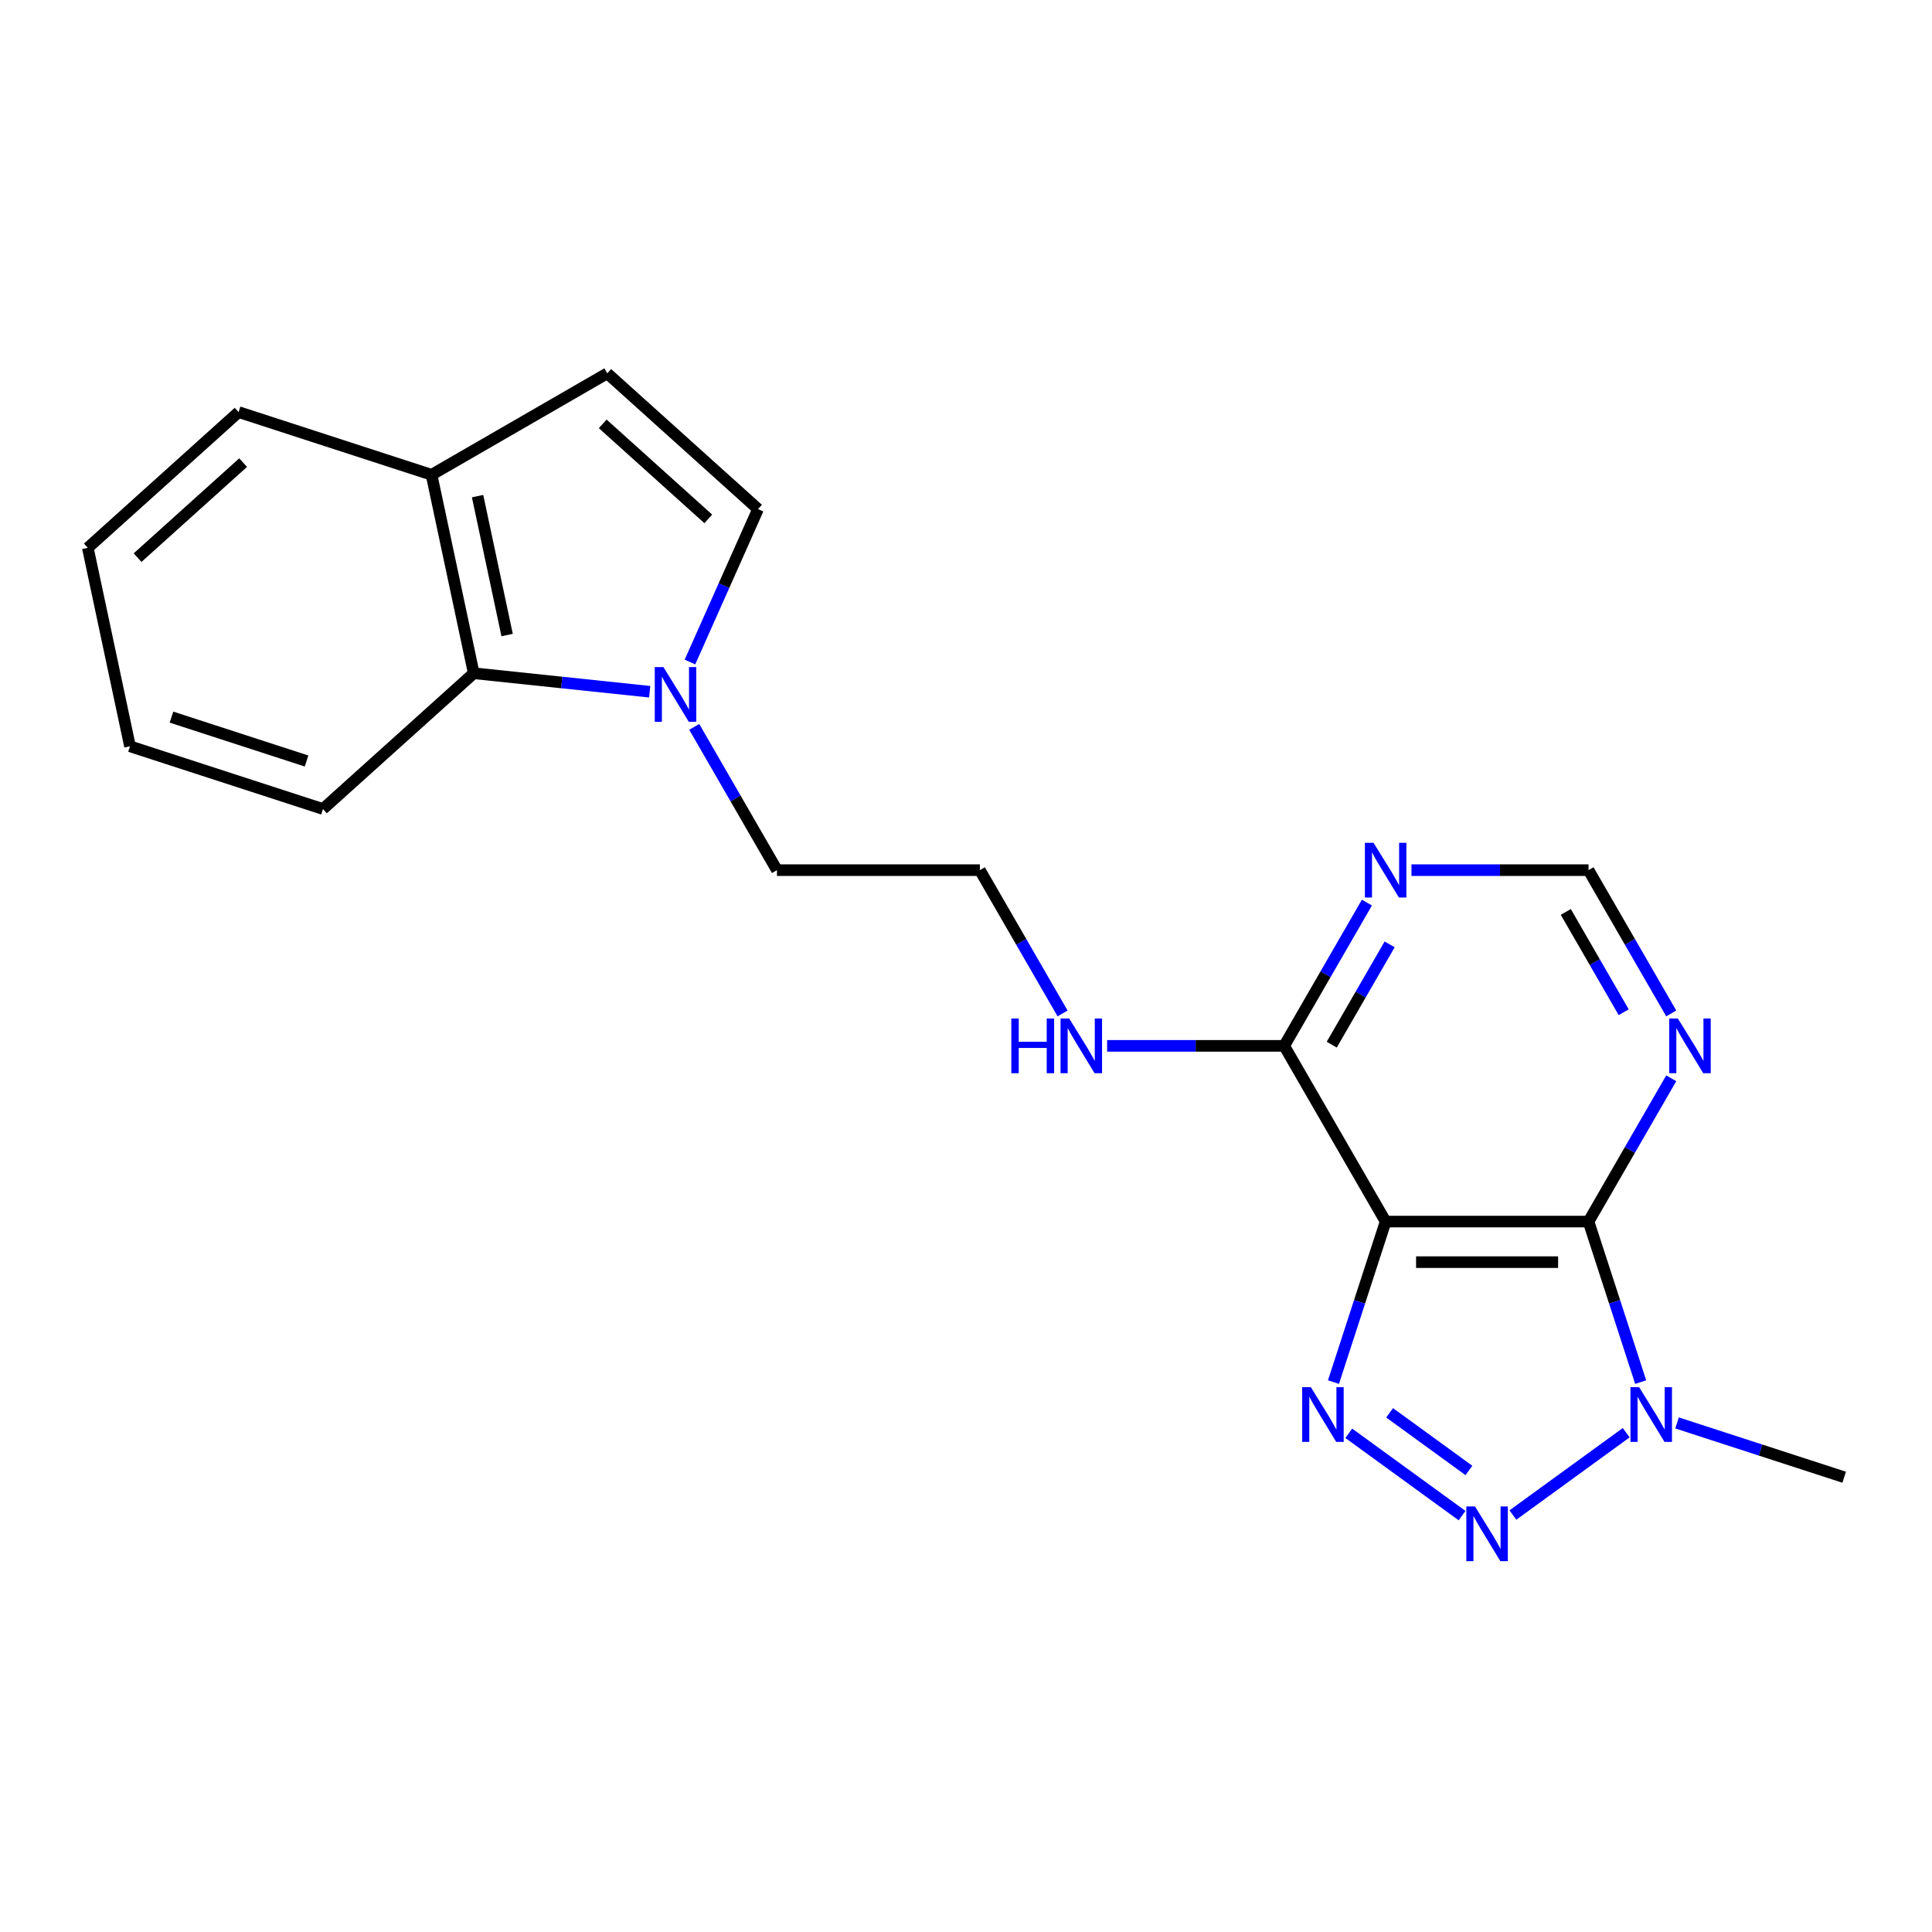 <?xml version='1.0' encoding='iso-8859-1'?>
<svg version='1.1' baseProfile='full'
              xmlns='http://www.w3.org/2000/svg'
                      xmlns:rdkit='http://www.rdkit.org/xml'
                      xmlns:xlink='http://www.w3.org/1999/xlink'
                  xml:space='preserve'
width='1000px' height='1000px' viewBox='0 0 1000 1000'>
<!-- END OF HEADER -->
<rect style='opacity:1.0;fill:#FFFFFF;stroke:none' width='1000' height='1000' x='0' y='0'> </rect>
<path class='bond-0' d='M 717.202,632.285 L 703.703,673.83' style='fill:none;fill-rule:evenodd;stroke:#000000;stroke-width:6px;stroke-linecap:butt;stroke-linejoin:miter;stroke-opacity:1' />
<path class='bond-0' d='M 703.703,673.83 L 690.204,715.375' style='fill:none;fill-rule:evenodd;stroke:#0000FF;stroke-width:6px;stroke-linecap:butt;stroke-linejoin:miter;stroke-opacity:1' />
<path class='bond-2' d='M 717.202,632.285 L 822.218,632.285' style='fill:none;fill-rule:evenodd;stroke:#000000;stroke-width:6px;stroke-linecap:butt;stroke-linejoin:miter;stroke-opacity:1' />
<path class='bond-2' d='M 732.954,653.288 L 806.465,653.288' style='fill:none;fill-rule:evenodd;stroke:#000000;stroke-width:6px;stroke-linecap:butt;stroke-linejoin:miter;stroke-opacity:1' />
<path class='bond-5' d='M 717.202,632.285 L 664.694,541.338' style='fill:none;fill-rule:evenodd;stroke:#000000;stroke-width:6px;stroke-linecap:butt;stroke-linejoin:miter;stroke-opacity:1' />
<path class='bond-1' d='M 698.116,741.871 L 756.758,784.477' style='fill:none;fill-rule:evenodd;stroke:#0000FF;stroke-width:6px;stroke-linecap:butt;stroke-linejoin:miter;stroke-opacity:1' />
<path class='bond-1' d='M 719.257,731.27 L 760.307,761.094' style='fill:none;fill-rule:evenodd;stroke:#0000FF;stroke-width:6px;stroke-linecap:butt;stroke-linejoin:miter;stroke-opacity:1' />
<path class='bond-21' d='M 783.075,784.177 L 841.717,741.571' style='fill:none;fill-rule:evenodd;stroke:#0000FF;stroke-width:6px;stroke-linecap:butt;stroke-linejoin:miter;stroke-opacity:1' />
<path class='bond-3' d='M 822.218,632.285 L 835.717,673.83' style='fill:none;fill-rule:evenodd;stroke:#000000;stroke-width:6px;stroke-linecap:butt;stroke-linejoin:miter;stroke-opacity:1' />
<path class='bond-3' d='M 835.717,673.83 L 849.216,715.375' style='fill:none;fill-rule:evenodd;stroke:#0000FF;stroke-width:6px;stroke-linecap:butt;stroke-linejoin:miter;stroke-opacity:1' />
<path class='bond-6' d='M 822.218,632.285 L 843.626,595.204' style='fill:none;fill-rule:evenodd;stroke:#000000;stroke-width:6px;stroke-linecap:butt;stroke-linejoin:miter;stroke-opacity:1' />
<path class='bond-6' d='M 843.626,595.204 L 865.035,558.124' style='fill:none;fill-rule:evenodd;stroke:#0000FF;stroke-width:6px;stroke-linecap:butt;stroke-linejoin:miter;stroke-opacity:1' />
<path class='bond-14' d='M 868.035,736.503 L 911.29,750.558' style='fill:none;fill-rule:evenodd;stroke:#0000FF;stroke-width:6px;stroke-linecap:butt;stroke-linejoin:miter;stroke-opacity:1' />
<path class='bond-14' d='M 911.29,750.558 L 954.545,764.612' style='fill:none;fill-rule:evenodd;stroke:#000000;stroke-width:6px;stroke-linecap:butt;stroke-linejoin:miter;stroke-opacity:1' />
<path class='bond-4' d='M 359.338,376.231 L 380.746,413.312' style='fill:none;fill-rule:evenodd;stroke:#0000FF;stroke-width:6px;stroke-linecap:butt;stroke-linejoin:miter;stroke-opacity:1' />
<path class='bond-4' d='M 380.746,413.312 L 402.155,450.392' style='fill:none;fill-rule:evenodd;stroke:#000000;stroke-width:6px;stroke-linecap:butt;stroke-linejoin:miter;stroke-opacity:1' />
<path class='bond-7' d='M 357.12,342.66 L 374.74,303.085' style='fill:none;fill-rule:evenodd;stroke:#0000FF;stroke-width:6px;stroke-linecap:butt;stroke-linejoin:miter;stroke-opacity:1' />
<path class='bond-7' d='M 374.74,303.085 L 392.361,263.509' style='fill:none;fill-rule:evenodd;stroke:#000000;stroke-width:6px;stroke-linecap:butt;stroke-linejoin:miter;stroke-opacity:1' />
<path class='bond-9' d='M 336.282,358.041 L 290.744,353.255' style='fill:none;fill-rule:evenodd;stroke:#0000FF;stroke-width:6px;stroke-linecap:butt;stroke-linejoin:miter;stroke-opacity:1' />
<path class='bond-9' d='M 290.744,353.255 L 245.206,348.469' style='fill:none;fill-rule:evenodd;stroke:#000000;stroke-width:6px;stroke-linecap:butt;stroke-linejoin:miter;stroke-opacity:1' />
<path class='bond-8' d='M 664.694,541.338 L 686.103,504.258' style='fill:none;fill-rule:evenodd;stroke:#000000;stroke-width:6px;stroke-linecap:butt;stroke-linejoin:miter;stroke-opacity:1' />
<path class='bond-8' d='M 686.103,504.258 L 707.511,467.178' style='fill:none;fill-rule:evenodd;stroke:#0000FF;stroke-width:6px;stroke-linecap:butt;stroke-linejoin:miter;stroke-opacity:1' />
<path class='bond-8' d='M 689.306,540.716 L 704.292,514.76' style='fill:none;fill-rule:evenodd;stroke:#000000;stroke-width:6px;stroke-linecap:butt;stroke-linejoin:miter;stroke-opacity:1' />
<path class='bond-8' d='M 704.292,514.76 L 719.278,488.803' style='fill:none;fill-rule:evenodd;stroke:#0000FF;stroke-width:6px;stroke-linecap:butt;stroke-linejoin:miter;stroke-opacity:1' />
<path class='bond-13' d='M 664.694,541.338 L 618.869,541.338' style='fill:none;fill-rule:evenodd;stroke:#000000;stroke-width:6px;stroke-linecap:butt;stroke-linejoin:miter;stroke-opacity:1' />
<path class='bond-13' d='M 618.869,541.338 L 573.044,541.338' style='fill:none;fill-rule:evenodd;stroke:#0000FF;stroke-width:6px;stroke-linecap:butt;stroke-linejoin:miter;stroke-opacity:1' />
<path class='bond-22' d='M 865.035,524.553 L 843.626,487.473' style='fill:none;fill-rule:evenodd;stroke:#0000FF;stroke-width:6px;stroke-linecap:butt;stroke-linejoin:miter;stroke-opacity:1' />
<path class='bond-22' d='M 843.626,487.473 L 822.218,450.392' style='fill:none;fill-rule:evenodd;stroke:#000000;stroke-width:6px;stroke-linecap:butt;stroke-linejoin:miter;stroke-opacity:1' />
<path class='bond-22' d='M 840.423,523.93 L 825.437,497.974' style='fill:none;fill-rule:evenodd;stroke:#0000FF;stroke-width:6px;stroke-linecap:butt;stroke-linejoin:miter;stroke-opacity:1' />
<path class='bond-22' d='M 825.437,497.974 L 810.451,472.018' style='fill:none;fill-rule:evenodd;stroke:#000000;stroke-width:6px;stroke-linecap:butt;stroke-linejoin:miter;stroke-opacity:1' />
<path class='bond-10' d='M 392.361,263.509 L 314.319,193.24' style='fill:none;fill-rule:evenodd;stroke:#000000;stroke-width:6px;stroke-linecap:butt;stroke-linejoin:miter;stroke-opacity:1' />
<path class='bond-10' d='M 366.601,268.577 L 311.971,219.389' style='fill:none;fill-rule:evenodd;stroke:#000000;stroke-width:6px;stroke-linecap:butt;stroke-linejoin:miter;stroke-opacity:1' />
<path class='bond-11' d='M 730.567,450.392 L 776.393,450.392' style='fill:none;fill-rule:evenodd;stroke:#0000FF;stroke-width:6px;stroke-linecap:butt;stroke-linejoin:miter;stroke-opacity:1' />
<path class='bond-11' d='M 776.393,450.392 L 822.218,450.392' style='fill:none;fill-rule:evenodd;stroke:#000000;stroke-width:6px;stroke-linecap:butt;stroke-linejoin:miter;stroke-opacity:1' />
<path class='bond-12' d='M 245.206,348.469 L 223.372,245.748' style='fill:none;fill-rule:evenodd;stroke:#000000;stroke-width:6px;stroke-linecap:butt;stroke-linejoin:miter;stroke-opacity:1' />
<path class='bond-12' d='M 262.475,328.694 L 247.192,256.789' style='fill:none;fill-rule:evenodd;stroke:#000000;stroke-width:6px;stroke-linecap:butt;stroke-linejoin:miter;stroke-opacity:1' />
<path class='bond-17' d='M 245.206,348.469 L 167.164,418.738' style='fill:none;fill-rule:evenodd;stroke:#000000;stroke-width:6px;stroke-linecap:butt;stroke-linejoin:miter;stroke-opacity:1' />
<path class='bond-23' d='M 314.319,193.24 L 223.372,245.748' style='fill:none;fill-rule:evenodd;stroke:#000000;stroke-width:6px;stroke-linecap:butt;stroke-linejoin:miter;stroke-opacity:1' />
<path class='bond-18' d='M 223.372,245.748 L 123.496,213.296' style='fill:none;fill-rule:evenodd;stroke:#000000;stroke-width:6px;stroke-linecap:butt;stroke-linejoin:miter;stroke-opacity:1' />
<path class='bond-16' d='M 549.987,524.553 L 528.579,487.473' style='fill:none;fill-rule:evenodd;stroke:#0000FF;stroke-width:6px;stroke-linecap:butt;stroke-linejoin:miter;stroke-opacity:1' />
<path class='bond-16' d='M 528.579,487.473 L 507.171,450.392' style='fill:none;fill-rule:evenodd;stroke:#000000;stroke-width:6px;stroke-linecap:butt;stroke-linejoin:miter;stroke-opacity:1' />
<path class='bond-15' d='M 402.155,450.392 L 507.171,450.392' style='fill:none;fill-rule:evenodd;stroke:#000000;stroke-width:6px;stroke-linecap:butt;stroke-linejoin:miter;stroke-opacity:1' />
<path class='bond-19' d='M 167.164,418.738 L 67.289,386.286' style='fill:none;fill-rule:evenodd;stroke:#000000;stroke-width:6px;stroke-linecap:butt;stroke-linejoin:miter;stroke-opacity:1' />
<path class='bond-19' d='M 158.673,393.895 L 88.76,371.179' style='fill:none;fill-rule:evenodd;stroke:#000000;stroke-width:6px;stroke-linecap:butt;stroke-linejoin:miter;stroke-opacity:1' />
<path class='bond-24' d='M 123.496,213.296 L 45.455,283.565' style='fill:none;fill-rule:evenodd;stroke:#000000;stroke-width:6px;stroke-linecap:butt;stroke-linejoin:miter;stroke-opacity:1' />
<path class='bond-24' d='M 125.844,239.445 L 71.215,288.633' style='fill:none;fill-rule:evenodd;stroke:#000000;stroke-width:6px;stroke-linecap:butt;stroke-linejoin:miter;stroke-opacity:1' />
<path class='bond-20' d='M 67.289,386.286 L 45.455,283.565' style='fill:none;fill-rule:evenodd;stroke:#000000;stroke-width:6px;stroke-linecap:butt;stroke-linejoin:miter;stroke-opacity:1' />
<path  class='atom-1' d='M 678.49 718.001
L 687.77 733.001
Q 688.69 734.481, 690.17 737.161
Q 691.65 739.841, 691.73 740.001
L 691.73 718.001
L 695.49 718.001
L 695.49 746.321
L 691.61 746.321
L 681.65 729.921
Q 680.49 728.001, 679.25 725.801
Q 678.05 723.601, 677.69 722.921
L 677.69 746.321
L 674.01 746.321
L 674.01 718.001
L 678.49 718.001
' fill='#0000FF'/>
<path  class='atom-2' d='M 763.45 779.727
L 772.73 794.727
Q 773.65 796.207, 775.13 798.887
Q 776.61 801.567, 776.69 801.727
L 776.69 779.727
L 780.45 779.727
L 780.45 808.047
L 776.57 808.047
L 766.61 791.647
Q 765.45 789.727, 764.21 787.527
Q 763.01 785.327, 762.65 784.647
L 762.65 808.047
L 758.97 808.047
L 758.97 779.727
L 763.45 779.727
' fill='#0000FF'/>
<path  class='atom-4' d='M 848.41 718.001
L 857.69 733.001
Q 858.61 734.481, 860.09 737.161
Q 861.57 739.841, 861.65 740.001
L 861.65 718.001
L 865.41 718.001
L 865.41 746.321
L 861.53 746.321
L 851.57 729.921
Q 850.41 728.001, 849.17 725.801
Q 847.97 723.601, 847.61 722.921
L 847.61 746.321
L 843.93 746.321
L 843.93 718.001
L 848.41 718.001
' fill='#0000FF'/>
<path  class='atom-5' d='M 343.387 345.286
L 352.667 360.286
Q 353.587 361.766, 355.067 364.446
Q 356.547 367.126, 356.627 367.286
L 356.627 345.286
L 360.387 345.286
L 360.387 373.606
L 356.507 373.606
L 346.547 357.206
Q 345.387 355.286, 344.147 353.086
Q 342.947 350.886, 342.587 350.206
L 342.587 373.606
L 338.907 373.606
L 338.907 345.286
L 343.387 345.286
' fill='#0000FF'/>
<path  class='atom-7' d='M 868.466 527.178
L 877.746 542.178
Q 878.666 543.658, 880.146 546.338
Q 881.626 549.018, 881.706 549.178
L 881.706 527.178
L 885.466 527.178
L 885.466 555.498
L 881.586 555.498
L 871.626 539.098
Q 870.466 537.178, 869.226 534.978
Q 868.026 532.778, 867.666 532.098
L 867.666 555.498
L 863.986 555.498
L 863.986 527.178
L 868.466 527.178
' fill='#0000FF'/>
<path  class='atom-9' d='M 710.942 436.232
L 720.222 451.232
Q 721.142 452.712, 722.622 455.392
Q 724.102 458.072, 724.182 458.232
L 724.182 436.232
L 727.942 436.232
L 727.942 464.552
L 724.062 464.552
L 714.102 448.152
Q 712.942 446.232, 711.702 444.032
Q 710.502 441.832, 710.142 441.152
L 710.142 464.552
L 706.462 464.552
L 706.462 436.232
L 710.942 436.232
' fill='#0000FF'/>
<path  class='atom-14' d='M 523.458 527.178
L 527.298 527.178
L 527.298 539.218
L 541.778 539.218
L 541.778 527.178
L 545.618 527.178
L 545.618 555.498
L 541.778 555.498
L 541.778 542.418
L 527.298 542.418
L 527.298 555.498
L 523.458 555.498
L 523.458 527.178
' fill='#0000FF'/>
<path  class='atom-14' d='M 553.418 527.178
L 562.698 542.178
Q 563.618 543.658, 565.098 546.338
Q 566.578 549.018, 566.658 549.178
L 566.658 527.178
L 570.418 527.178
L 570.418 555.498
L 566.538 555.498
L 556.578 539.098
Q 555.418 537.178, 554.178 534.978
Q 552.978 532.778, 552.618 532.098
L 552.618 555.498
L 548.938 555.498
L 548.938 527.178
L 553.418 527.178
' fill='#0000FF'/>
</svg>
